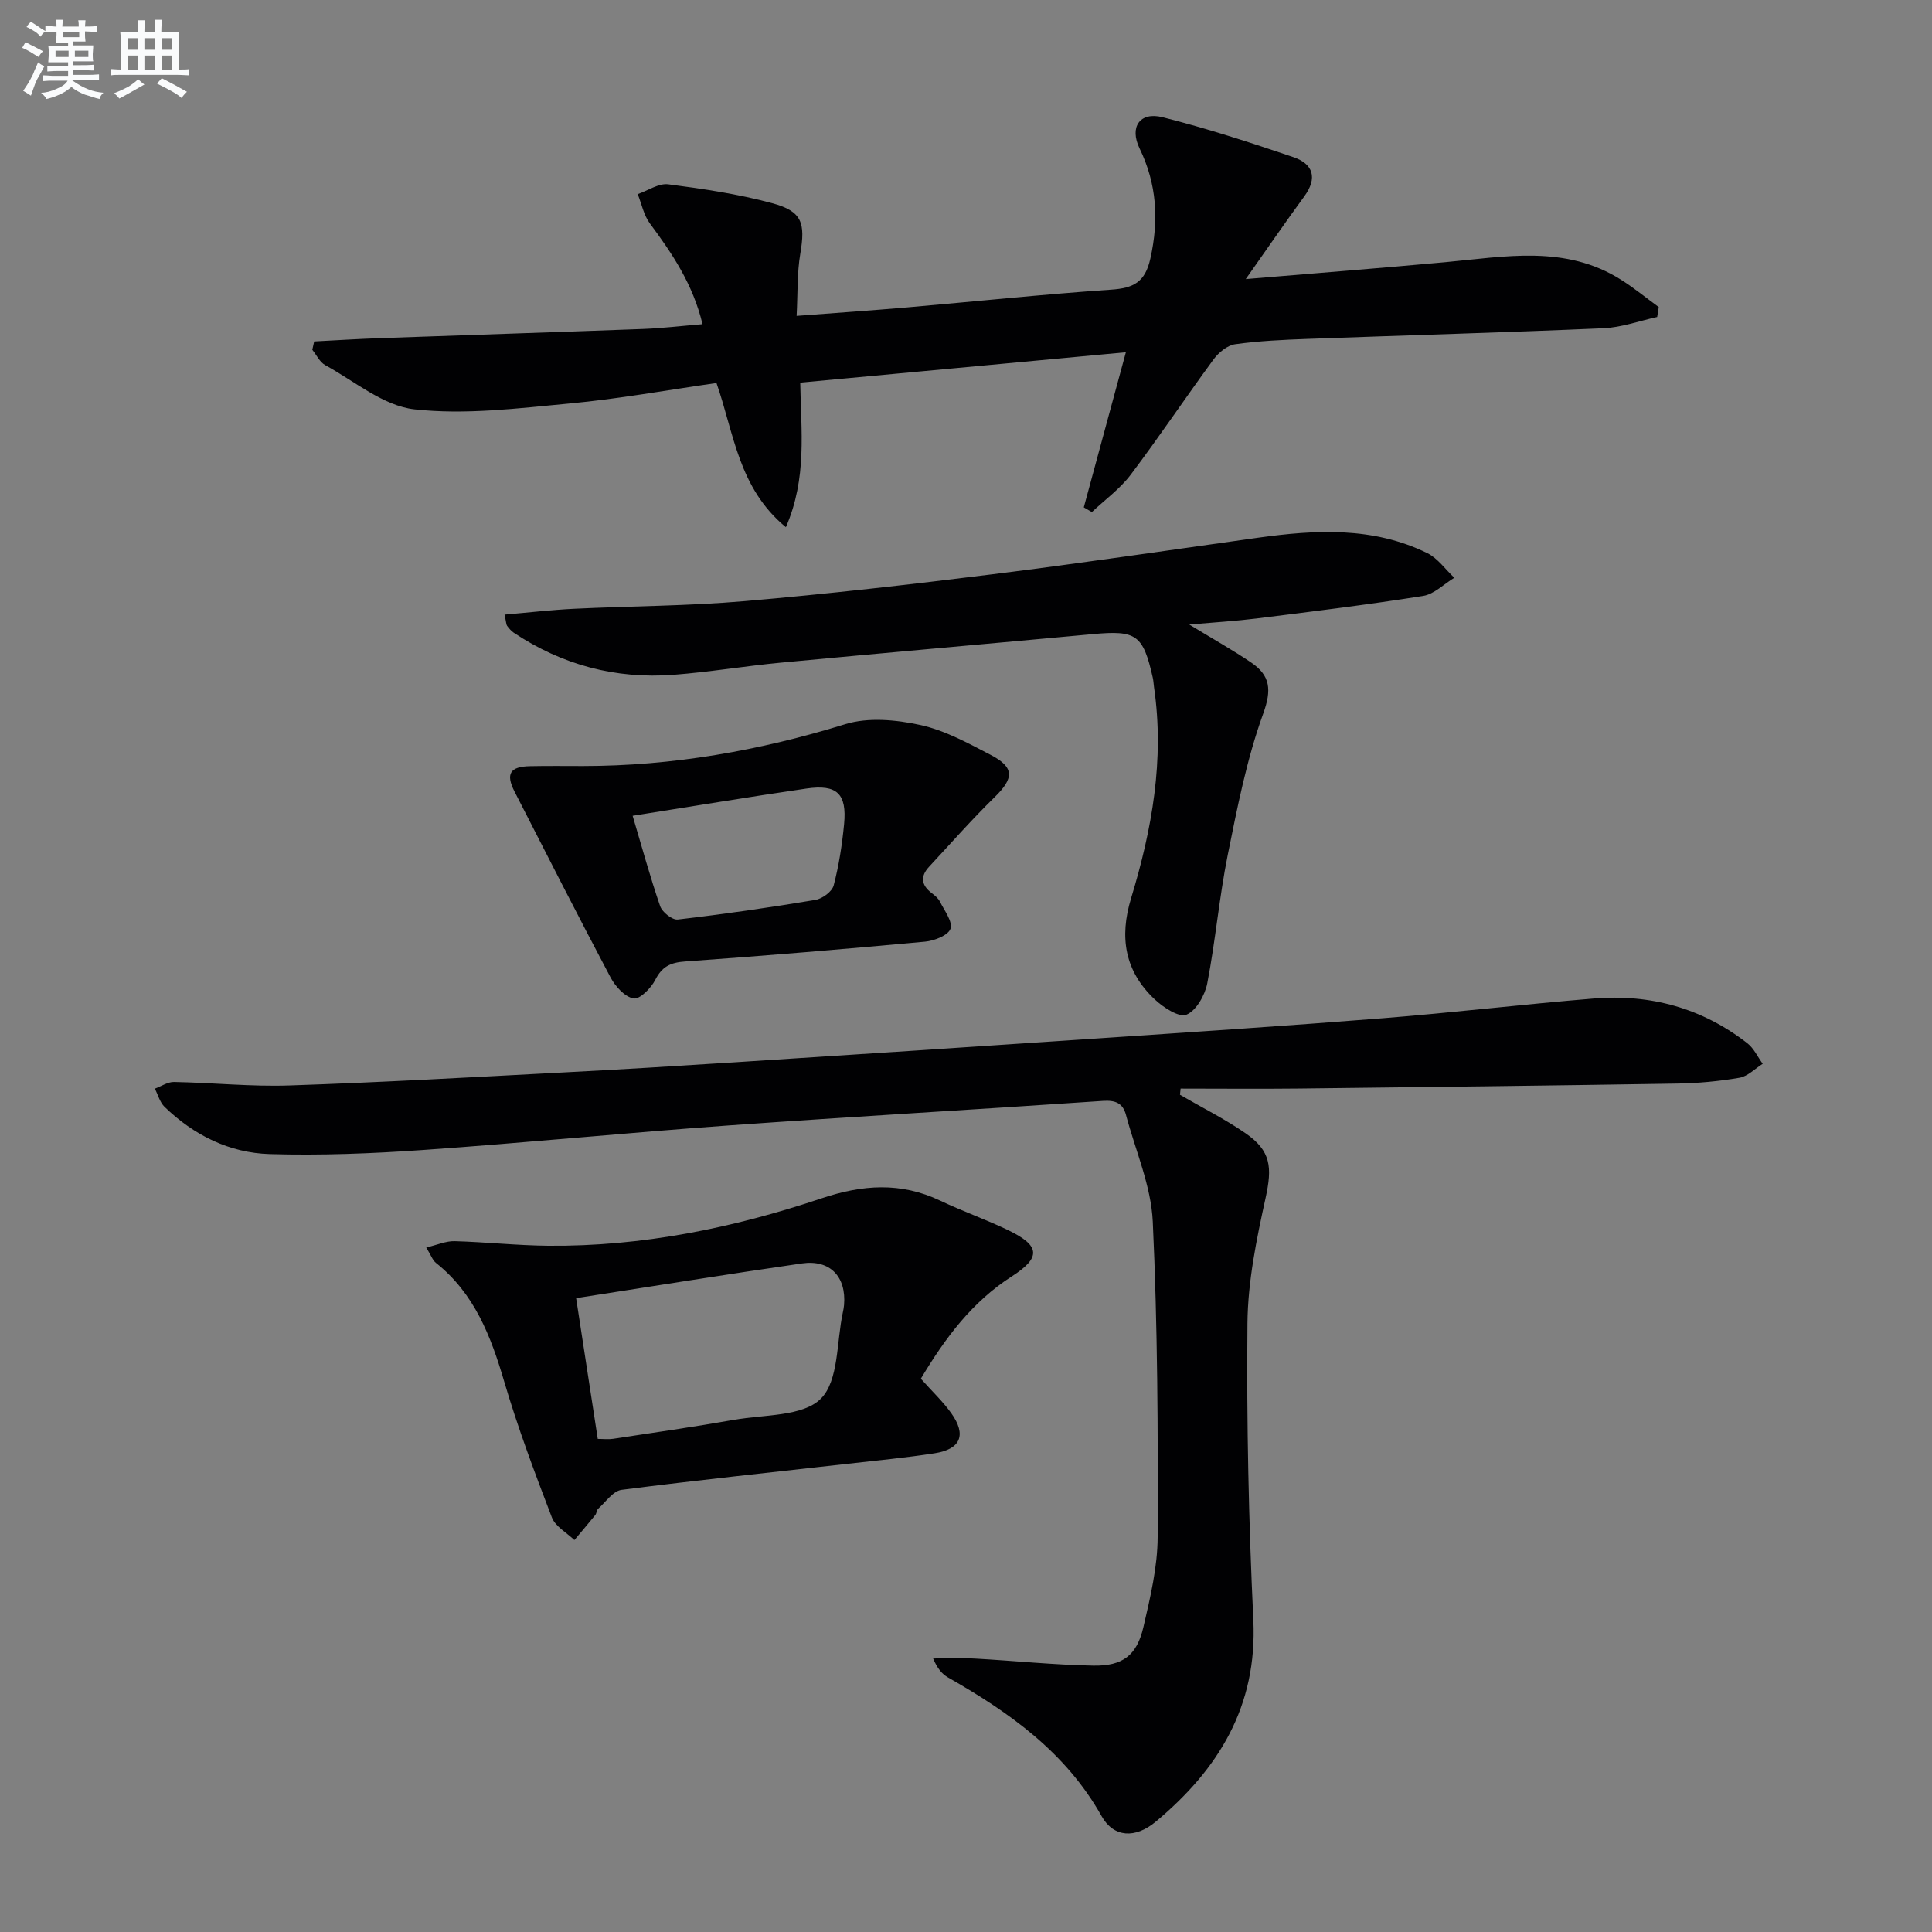 <svg enable-background="new 0 0 400 400" viewBox="0 0 400 400" xmlns="http://www.w3.org/2000/svg"><rect x="0" y="0" width="400" height="400" fill="#808080" stroke="none"/><g fill="#010103"><path d="m244.3 226.66c4.53 2.63 9.25 4.99 13.55 7.95 5.33 3.66 5.56 7.1 4.18 13.4-1.88 8.54-3.68 17.3-3.76 25.99-.19 20.46.25 40.95 1.22 61.38.86 17.88-7.22 30.95-20.22 41.79-4.2 3.5-8.69 3.31-11.19-1.15-7.43-13.23-19.08-21.47-31.78-28.71-1.24-.7-2.22-1.84-3.11-3.94 2.93 0 5.87-.14 8.8.03 8.12.45 16.23 1.3 24.35 1.45 6.13.12 9.05-2.15 10.4-8.02 1.42-6.12 2.92-12.41 2.94-18.63.08-21.76 0-43.55-1.01-65.28-.35-7.43-3.59-14.72-5.54-22.07-.66-2.49-2.22-3.1-4.82-2.92-25.86 1.77-51.75 3.24-77.6 5.09-21.05 1.51-42.05 3.6-63.1 5.07-10.56.74-21.19 1.16-31.76.85-8.35-.24-15.74-3.92-21.8-9.8-.96-.94-1.34-2.48-1.98-3.75 1.32-.48 2.64-1.4 3.95-1.38 7.98.15 15.97.99 23.93.72 18.93-.63 37.86-1.71 56.78-2.7 11.78-.61 23.56-1.33 35.33-2.09 25.04-1.61 50.07-3.25 75.1-4.94 19.73-1.33 39.46-2.62 59.17-4.19 14.57-1.16 29.09-2.89 43.66-4.08 11.71-.96 22.46 1.99 31.8 9.28 1.34 1.05 2.12 2.81 3.16 4.24-1.6 1-3.1 2.6-4.82 2.89-4.23.73-8.57 1.13-12.87 1.2-26.13.42-52.27.74-78.4 1.03-8.14.09-16.29.01-24.43.01-.04.45-.09.86-.13 1.28z"/><path d="m257.92 57.78c14.27-1.2 27.8-2.26 41.32-3.5 12.39-1.14 24.9-3.64 36.4 3.65 2.71 1.71 5.2 3.76 7.79 5.65-.11.68-.22 1.37-.33 2.05-3.71.81-7.39 2.17-11.13 2.33-20.44.89-40.89 1.46-61.34 2.21-4.98.18-9.98.41-14.91 1.1-1.62.23-3.42 1.72-4.46 3.13-5.81 7.91-11.27 16.08-17.18 23.91-2.21 2.92-5.32 5.16-8.02 7.71-.56-.33-1.11-.65-1.67-.98 2.83-10.42 5.65-20.84 8.71-32.11-22.74 2.12-44.94 4.19-67.42 6.29.15 9.94 1.47 19.7-2.97 29.93-9.84-8.1-10.74-19.46-14.37-29.85-10.15 1.45-20.24 3.29-30.42 4.24-10.68 1-21.57 2.38-32.11 1.21-6.43-.71-12.4-5.83-18.47-9.15-1.14-.62-1.8-2.1-2.68-3.18.13-.58.26-1.15.39-1.73 4.47-.23 8.93-.51 13.4-.67 18.24-.65 36.48-1.23 54.71-1.91 3.95-.15 7.9-.63 12.29-.99-1.98-8.27-6.27-14.62-10.9-20.86-1.27-1.71-1.7-4.03-2.52-6.07 2.12-.73 4.34-2.29 6.34-2.03 7.21.93 14.47 2.01 21.48 3.9 6.24 1.68 6.92 4.09 5.84 10.48-.68 4.01-.51 8.17-.76 12.86 8.15-.62 15.54-1.12 22.91-1.76 14.07-1.22 28.11-2.71 42.19-3.67 4.65-.31 7.06-1.53 8.15-6.48 1.77-7.97 1.33-15.38-2.23-22.73-2.16-4.44.02-7.68 4.75-6.49 9.14 2.3 18.13 5.23 27.06 8.26 4.12 1.4 5.08 4.31 2.27 8.14-3.98 5.43-7.8 11-12.11 17.11z"/><path d="m246.22 129.3c4.79 2.92 8.94 5.23 12.85 7.89 3.93 2.68 4.26 5.61 2.46 10.57-3.41 9.42-5.36 19.42-7.35 29.29-1.76 8.77-2.53 17.75-4.23 26.54-.48 2.46-2.28 5.65-4.31 6.49-1.52.64-4.8-1.5-6.57-3.17-6.17-5.81-7.38-12.78-4.88-20.97 4.32-14.2 6.92-28.7 4.74-43.65-.1-.66-.11-1.33-.26-1.98-2.01-8.92-3.39-9.86-12.45-9.02-21.5 1.99-43.01 3.87-64.5 5.9-7.44.7-14.82 1.95-22.27 2.52-11.98.91-23.06-2.03-33.09-8.72-.54-.36-.97-.9-1.37-1.42-.18-.24-.16-.63-.53-2.32 4.89-.42 9.64-.98 14.4-1.21 11.75-.57 23.54-.57 35.25-1.58 17.2-1.48 34.37-3.44 51.51-5.58 18.28-2.28 36.51-4.99 54.76-7.54 11.97-1.67 23.88-2.34 35.13 3.18 2.17 1.07 3.74 3.37 5.59 5.1-2.15 1.3-4.17 3.4-6.46 3.76-11.46 1.82-22.98 3.23-34.49 4.67-4.36.54-8.76.8-13.93 1.25z"/><path d="m190.65 285.45c2.38 2.66 4.58 4.73 6.3 7.14 3.2 4.49 1.97 7.46-3.48 8.3-5.9.91-11.86 1.48-17.79 2.15-15.67 1.77-31.36 3.41-47 5.42-1.75.23-3.26 2.5-4.82 3.89-.34.3-.32.97-.63 1.34-1.41 1.74-2.87 3.44-4.31 5.16-1.6-1.54-3.94-2.8-4.66-4.68-3.56-9.27-7.06-18.59-9.86-28.1-2.77-9.43-6.16-18.25-14.14-24.6-.7-.56-1.02-1.59-2.01-3.19 2.3-.54 4.1-1.36 5.87-1.31 6.46.18 12.91.89 19.37.95 19.44.17 38.27-3.67 56.58-9.81 8.5-2.85 16.43-3.42 24.61.48 4.64 2.21 9.52 3.91 14.14 6.15 6.57 3.18 6.73 5.62.67 9.52-8.23 5.27-13.82 12.79-18.84 21.19zm-66.89 12.46c1.2 0 2.21.13 3.18-.02 8.37-1.27 16.75-2.47 25.09-3.94 6.18-1.09 14.18-.65 17.91-4.36 3.75-3.74 3.23-11.76 4.57-17.91.11-.49.19-.98.24-1.48.5-5.85-2.88-9.46-8.71-8.62-15.55 2.24-31.06 4.76-46.76 7.19 1.45 9.46 2.93 19.05 4.48 29.14z"/><path d="m120.7 158.6c18.54-.01 36.56-3.19 54.31-8.67 4.74-1.46 10.53-.92 15.52.17 5.09 1.11 9.91 3.76 14.61 6.21 4.93 2.57 4.79 4.82.81 8.71-4.72 4.61-9.09 9.59-13.59 14.43-1.85 1.99-1.64 3.8.53 5.45.66.5 1.37 1.08 1.72 1.79.92 1.85 2.68 4.15 2.18 5.6-.48 1.37-3.35 2.49-5.27 2.67-16.54 1.53-33.09 2.92-49.66 4.1-3.03.21-4.79 1.04-6.2 3.82-.87 1.71-3.23 4.08-4.49 3.84-1.82-.33-3.77-2.49-4.76-4.35-6.76-12.75-13.29-25.62-19.87-38.46-1.88-3.68-.97-5.2 3.18-5.28 3.66-.08 7.32-.03 10.98-.03zm10.28 10.3c1.92 6.45 3.61 12.66 5.7 18.72.43 1.24 2.51 2.89 3.64 2.76 9.53-1.11 19.03-2.48 28.49-4.06 1.44-.24 3.45-1.71 3.79-2.99 1.09-4.14 1.75-8.43 2.16-12.7.6-6.3-1.46-8.29-7.79-7.37-11.77 1.71-23.5 3.67-35.99 5.64z"/></g><path d="m6.8 9.5c.6.3 1.3.7 2.1 1.1-.4.4-.7.8-.9 1.2-.7-.4-1.3-.8-1.8-1.1s-1.1-.6-1.6-.8c.2-.4.5-.8.7-1.2.4.2.8.5 1.5.8zm.9 6.9c-.3.6-.5 1.1-.7 1.7s-.4 1.1-.6 1.7c-.6-.4-1.1-.7-1.6-1 .7-1 1.2-1.8 1.5-2.4.3-.5.6-1.1.8-1.7.3-.6.5-1.2.8-1.8.3.3.8.6 1.3.8-.7 1.3-1.2 2.2-1.5 2.7zm.1-11c.4.3 1 .7 1.7 1.1-.5.2-.8.6-1.1 1.1-.5-.6-1-1-1.4-1.2s-.9-.6-1.5-.8c.2-.4.5-.7.9-1.1.5.3.9.6 1.4.9zm10.5 13.1c1 .4 2 .6 3.1.7-.4.4-.7.8-.8 1.3-.9-.2-1.9-.6-3-.9-1-.4-2-.9-2.8-1.6-.5.4-1.1.9-1.9 1.3s-1.9.9-3.3 1.2c-.1-.3-.5-.8-1.1-1.3 1 0 2.1-.3 3.2-.8 1.2-.5 1.9-1 2.3-1.7h-3.2c-.4 0-1 0-2 .1v-1.2c1 0 1.7.1 2 .1h3.3v-1h-2.3c-.2 0-.9 0-2 .1v-1.2c1.2 0 1.9.1 2 .1h2.3v-.8h-4.1c0-.7.1-1.2.1-1.6 0-.5 0-1.1-.1-1.8h4.1v-.7h-2.5c0-.6.1-1.1.1-1.6v-.6h-.5c-.4 0-1 0-1.8.1v-1.3c1.2 0 1.9.1 2.1.1h.2c0-.3 0-.8-.1-1.4h1.4c0 .6-.1 1-.1 1.4h3.4c0-.4 0-.8-.1-1.3h1.5c0 .4-.1.9-.1 1.3.7 0 1.5 0 2.5-.1v1.2c-1 0-1.8-.1-2.5-.1v.6c0 .3 0 .8.1 1.5h-2.5v.8h4.1c0 .8-.1 1.3-.1 1.8s0 1 .1 1.5h-4.1v.8h1.4c.8 0 1.8 0 2.9-.1v1.2c-1 0-1.9-.1-2.8-.1h-1.5v1h3.2c.3 0 1 0 2.1-.1v1.2c-1.1 0-1.8-.1-2.1-.1h-3.4l-.1.1c1.4 1 2.4 1.5 3.4 1.9zm-4.1-6.7v-1.3h-2.7v1.3zm2.2-4.1v-1.1h-3.4v1.1zm1.9 4.1v-1.3h-2.8v1.3z" fill="#fafbfc"/><path d="m37 6.7v2.3 5.4c1 0 1.8 0 2.2-.1v1.3c-.6 0-1.5-.1-2.5-.1h-11.9c-.7 0-1.3 0-1.8.1v-1.3c.5 0 1.1.1 2 .1v-5.2c0-1 0-1.8-.1-2.5h3.7c0-1.3 0-2.1-.1-2.5h1.5c0 .4-.1 1.3-.1 2.5h2.2c0-1.2 0-2.1-.1-2.6h1.5c0 .4-.1 1.3-.1 2.6zm-12.3 13.7c-.3-.4-.7-.8-1.1-1.1 1.1-.4 2.1-.9 2.9-1.3.8-.5 1.5-1 2.1-1.6.4.4.9.8 1.3 1.1-2.5 1.4-4.2 2.4-5.2 2.9zm3.9-10.1v-2.4h-2.2v2.4zm0 4.1v-2.9h-2.2v2.9zm3.5-4.1v-2.4h-2.2v2.4zm0 4.1v-2.9h-2.2v2.9zm.4 2.9 1-1.1c.6.3 1.4.7 2.5 1.3s2 1.1 2.7 1.5c-.4.4-.8.8-1.1 1.3-.8-.8-2.5-1.7-5.1-3zm3.1-7v-2.4h-2.1v2.4zm0 4.1v-2.9h-2.1v2.9z" fill="#fafbfc"/></svg>
